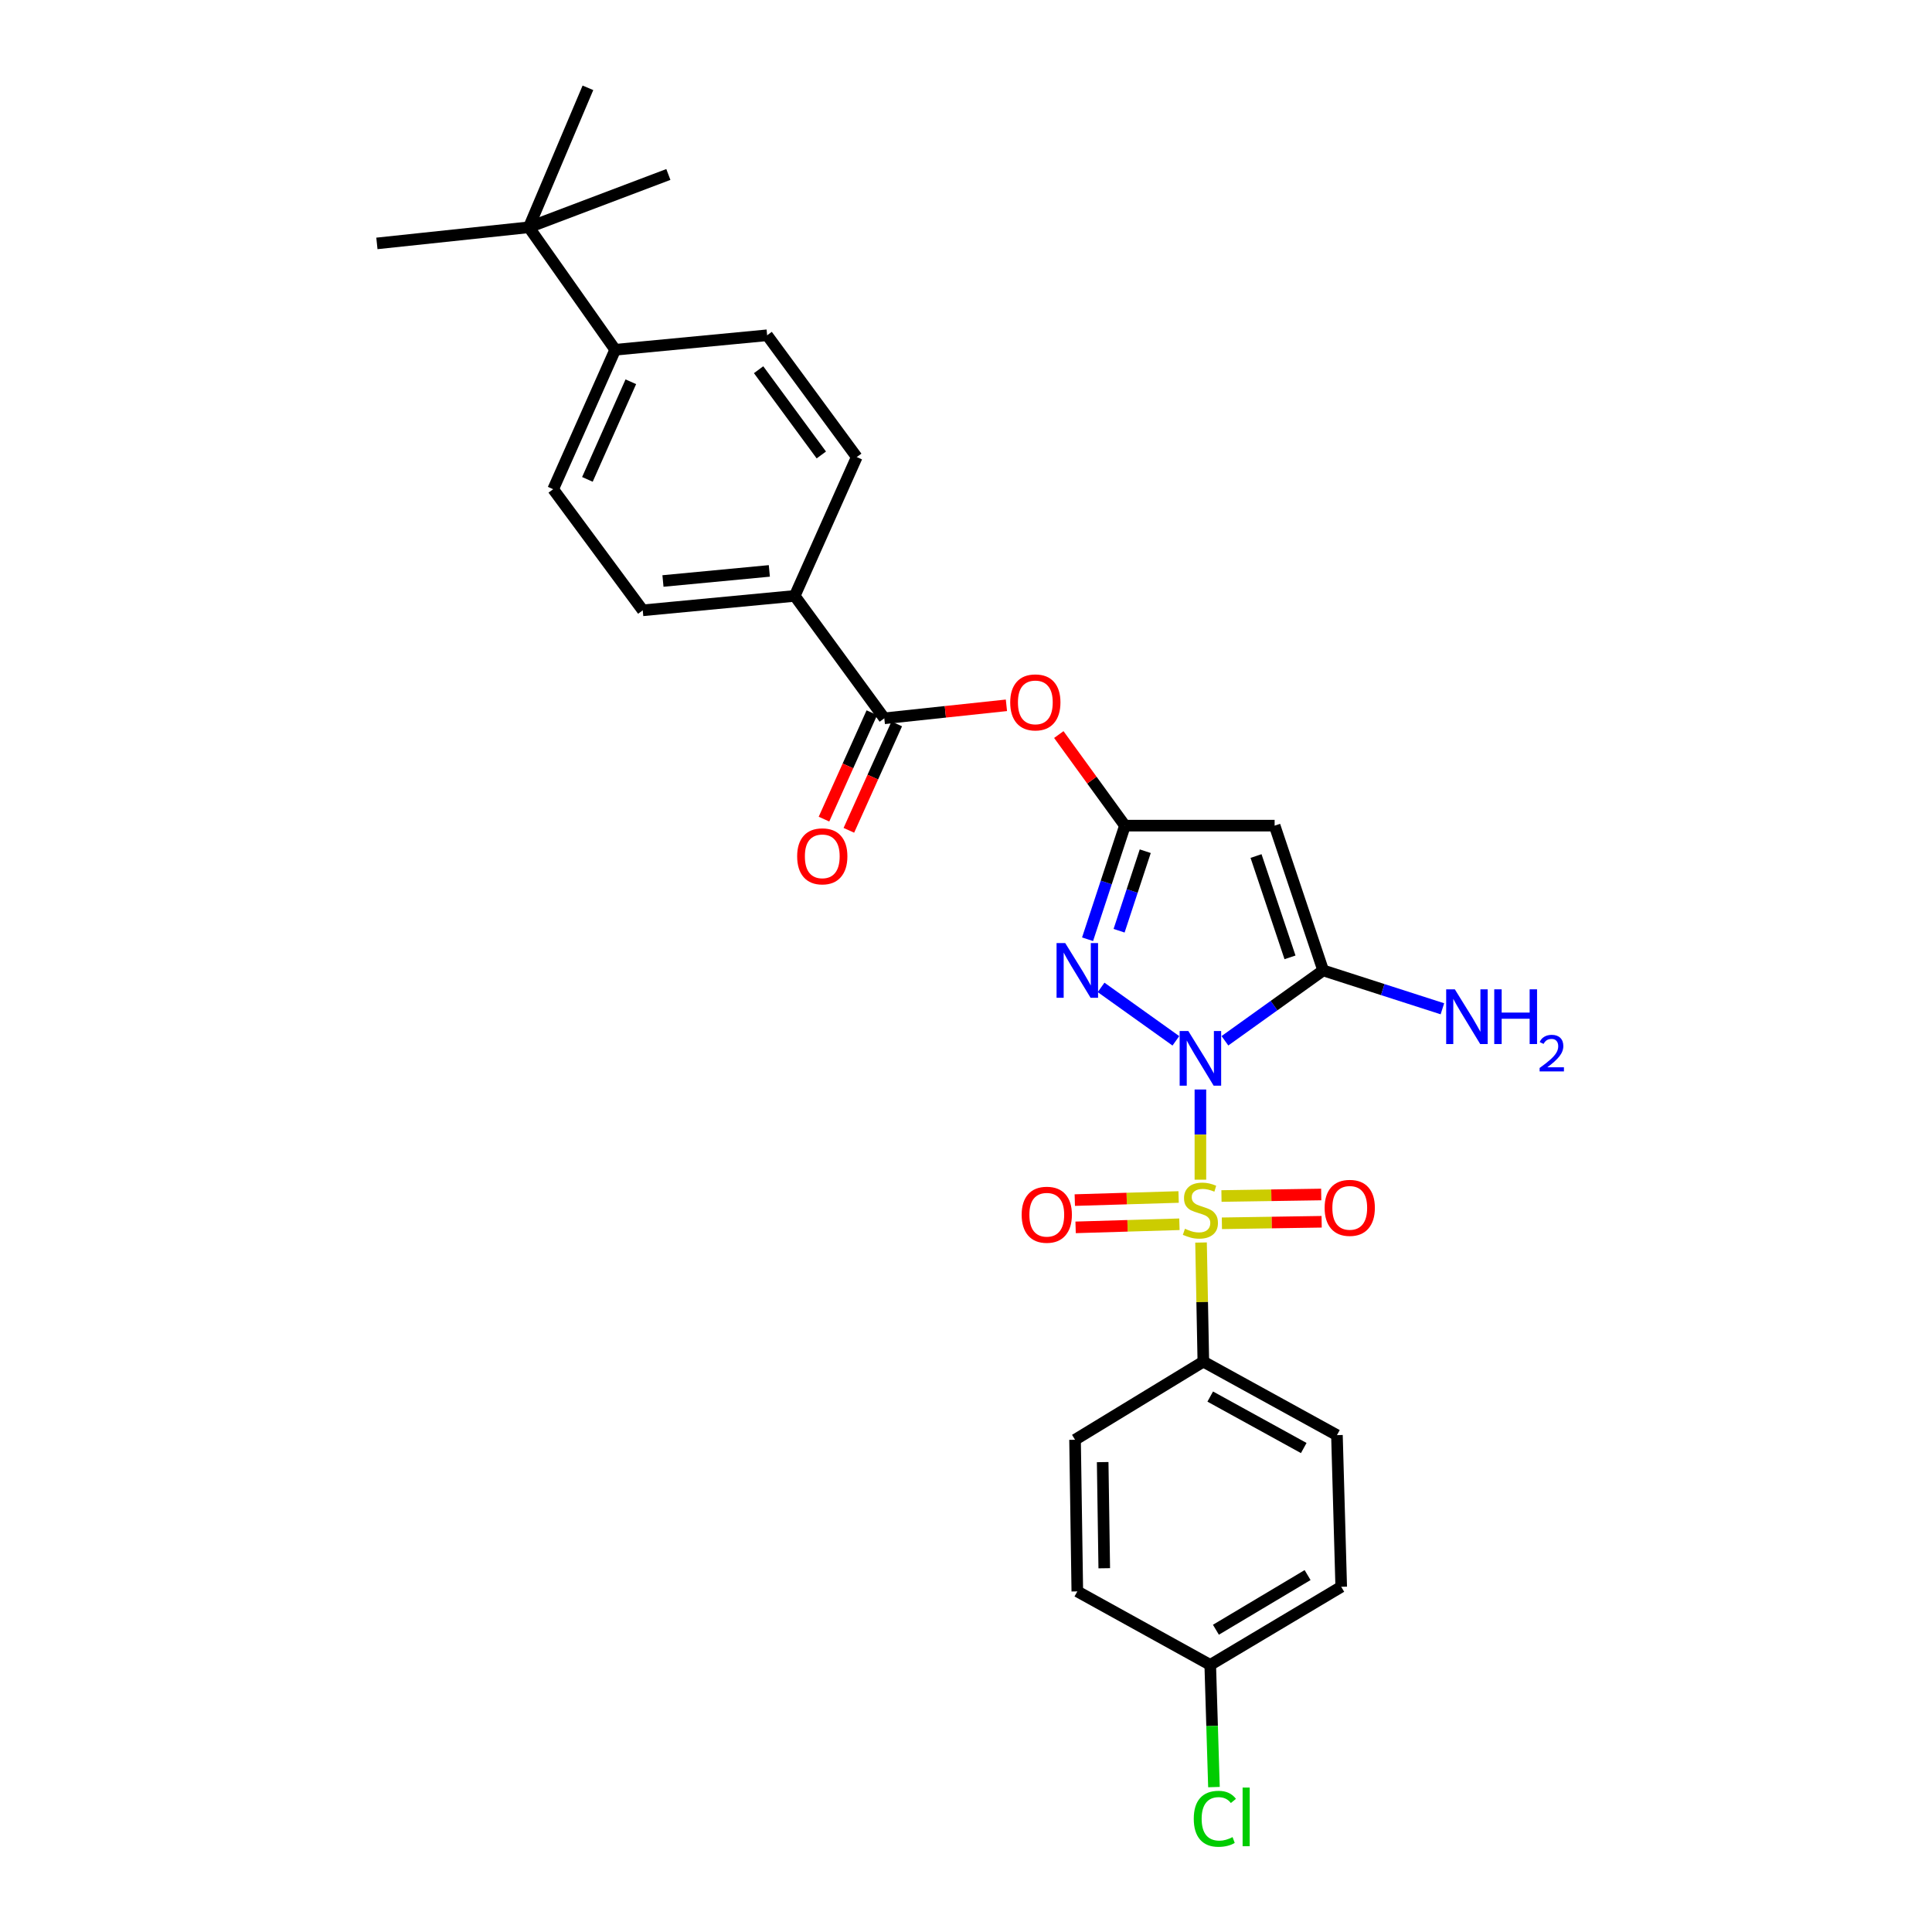 <?xml version='1.0' encoding='iso-8859-1'?>
<svg version='1.1' baseProfile='full'
              xmlns='http://www.w3.org/2000/svg'
                      xmlns:rdkit='http://www.rdkit.org/xml'
                      xmlns:xlink='http://www.w3.org/1999/xlink'
                  xml:space='preserve'
width='1000px' height='1000px' viewBox='0 0 1000 1000'>
<!-- END OF HEADER -->
<rect style='opacity:1.0;fill:#FFFFFF;stroke:none' width='1000' height='1000' x='0' y='0'> </rect>
<path class='bond-0' d='M 621.326,563.922 L 621.326,587.264' style='fill:none;fill-rule:evenodd;stroke:#0000FF;stroke-width:6px;stroke-linecap:butt;stroke-linejoin:miter;stroke-opacity:1' />
<path class='bond-0' d='M 621.326,587.264 L 621.326,610.607' style='fill:none;fill-rule:evenodd;stroke:#CCCC00;stroke-width:6px;stroke-linecap:butt;stroke-linejoin:miter;stroke-opacity:1' />
<path class='bond-1' d='M 608.629,538.728 L 569.921,511.076' style='fill:none;fill-rule:evenodd;stroke:#0000FF;stroke-width:6px;stroke-linecap:butt;stroke-linejoin:miter;stroke-opacity:1' />
<path class='bond-2' d='M 634.02,538.706 L 659.443,520.495' style='fill:none;fill-rule:evenodd;stroke:#0000FF;stroke-width:6px;stroke-linecap:butt;stroke-linejoin:miter;stroke-opacity:1' />
<path class='bond-2' d='M 659.443,520.495 L 684.866,502.283' style='fill:none;fill-rule:evenodd;stroke:#000000;stroke-width:6px;stroke-linecap:butt;stroke-linejoin:miter;stroke-opacity:1' />
<path class='bond-7' d='M 621.653,643.129 L 622.251,673.955' style='fill:none;fill-rule:evenodd;stroke:#CCCC00;stroke-width:6px;stroke-linecap:butt;stroke-linejoin:miter;stroke-opacity:1' />
<path class='bond-7' d='M 622.251,673.955 L 622.848,704.781' style='fill:none;fill-rule:evenodd;stroke:#000000;stroke-width:6px;stroke-linecap:butt;stroke-linejoin:miter;stroke-opacity:1' />
<path class='bond-8' d='M 610.046,619.559 L 583.179,620.362' style='fill:none;fill-rule:evenodd;stroke:#CCCC00;stroke-width:6px;stroke-linecap:butt;stroke-linejoin:miter;stroke-opacity:1' />
<path class='bond-8' d='M 583.179,620.362 L 556.312,621.165' style='fill:none;fill-rule:evenodd;stroke:#FF0000;stroke-width:6px;stroke-linecap:butt;stroke-linejoin:miter;stroke-opacity:1' />
<path class='bond-8' d='M 610.468,633.676 L 583.601,634.479' style='fill:none;fill-rule:evenodd;stroke:#CCCC00;stroke-width:6px;stroke-linecap:butt;stroke-linejoin:miter;stroke-opacity:1' />
<path class='bond-8' d='M 583.601,634.479 L 556.735,635.282' style='fill:none;fill-rule:evenodd;stroke:#FF0000;stroke-width:6px;stroke-linecap:butt;stroke-linejoin:miter;stroke-opacity:1' />
<path class='bond-9' d='M 632.447,633.178 L 658.263,632.783' style='fill:none;fill-rule:evenodd;stroke:#CCCC00;stroke-width:6px;stroke-linecap:butt;stroke-linejoin:miter;stroke-opacity:1' />
<path class='bond-9' d='M 658.263,632.783 L 684.079,632.387' style='fill:none;fill-rule:evenodd;stroke:#FF0000;stroke-width:6px;stroke-linecap:butt;stroke-linejoin:miter;stroke-opacity:1' />
<path class='bond-9' d='M 632.231,619.057 L 658.047,618.661' style='fill:none;fill-rule:evenodd;stroke:#CCCC00;stroke-width:6px;stroke-linecap:butt;stroke-linejoin:miter;stroke-opacity:1' />
<path class='bond-9' d='M 658.047,618.661 L 683.862,618.265' style='fill:none;fill-rule:evenodd;stroke:#FF0000;stroke-width:6px;stroke-linecap:butt;stroke-linejoin:miter;stroke-opacity:1' />
<path class='bond-3' d='M 562.922,486.151 L 572.594,456.751' style='fill:none;fill-rule:evenodd;stroke:#0000FF;stroke-width:6px;stroke-linecap:butt;stroke-linejoin:miter;stroke-opacity:1' />
<path class='bond-3' d='M 572.594,456.751 L 582.267,427.351' style='fill:none;fill-rule:evenodd;stroke:#000000;stroke-width:6px;stroke-linecap:butt;stroke-linejoin:miter;stroke-opacity:1' />
<path class='bond-3' d='M 579.239,481.745 L 586.01,461.165' style='fill:none;fill-rule:evenodd;stroke:#0000FF;stroke-width:6px;stroke-linecap:butt;stroke-linejoin:miter;stroke-opacity:1' />
<path class='bond-3' d='M 586.01,461.165 L 592.781,440.585' style='fill:none;fill-rule:evenodd;stroke:#000000;stroke-width:6px;stroke-linecap:butt;stroke-linejoin:miter;stroke-opacity:1' />
<path class='bond-4' d='M 684.866,502.283 L 659.742,427.351' style='fill:none;fill-rule:evenodd;stroke:#000000;stroke-width:6px;stroke-linecap:butt;stroke-linejoin:miter;stroke-opacity:1' />
<path class='bond-4' d='M 667.706,495.533 L 650.12,443.08' style='fill:none;fill-rule:evenodd;stroke:#000000;stroke-width:6px;stroke-linecap:butt;stroke-linejoin:miter;stroke-opacity:1' />
<path class='bond-14' d='M 684.866,502.283 L 715.726,512.214' style='fill:none;fill-rule:evenodd;stroke:#000000;stroke-width:6px;stroke-linecap:butt;stroke-linejoin:miter;stroke-opacity:1' />
<path class='bond-14' d='M 715.726,512.214 L 746.586,522.145' style='fill:none;fill-rule:evenodd;stroke:#0000FF;stroke-width:6px;stroke-linecap:butt;stroke-linejoin:miter;stroke-opacity:1' />
<path class='bond-6' d='M 582.267,427.351 L 565.152,403.779' style='fill:none;fill-rule:evenodd;stroke:#000000;stroke-width:6px;stroke-linecap:butt;stroke-linejoin:miter;stroke-opacity:1' />
<path class='bond-6' d='M 565.152,403.779 L 548.037,380.207' style='fill:none;fill-rule:evenodd;stroke:#FF0000;stroke-width:6px;stroke-linecap:butt;stroke-linejoin:miter;stroke-opacity:1' />
<path class='bond-28' d='M 582.267,427.351 L 659.742,427.351' style='fill:none;fill-rule:evenodd;stroke:#000000;stroke-width:6px;stroke-linecap:butt;stroke-linejoin:miter;stroke-opacity:1' />
<path class='bond-5' d='M 457.715,371.799 L 489.318,368.433' style='fill:none;fill-rule:evenodd;stroke:#000000;stroke-width:6px;stroke-linecap:butt;stroke-linejoin:miter;stroke-opacity:1' />
<path class='bond-5' d='M 489.318,368.433 L 520.922,365.067' style='fill:none;fill-rule:evenodd;stroke:#FF0000;stroke-width:6px;stroke-linecap:butt;stroke-linejoin:miter;stroke-opacity:1' />
<path class='bond-10' d='M 457.715,371.799 L 411.343,308.44' style='fill:none;fill-rule:evenodd;stroke:#000000;stroke-width:6px;stroke-linecap:butt;stroke-linejoin:miter;stroke-opacity:1' />
<path class='bond-13' d='M 451.275,368.901 L 438.883,396.44' style='fill:none;fill-rule:evenodd;stroke:#000000;stroke-width:6px;stroke-linecap:butt;stroke-linejoin:miter;stroke-opacity:1' />
<path class='bond-13' d='M 438.883,396.44 L 426.491,423.979' style='fill:none;fill-rule:evenodd;stroke:#FF0000;stroke-width:6px;stroke-linecap:butt;stroke-linejoin:miter;stroke-opacity:1' />
<path class='bond-13' d='M 464.154,374.696 L 451.763,402.236' style='fill:none;fill-rule:evenodd;stroke:#000000;stroke-width:6px;stroke-linecap:butt;stroke-linejoin:miter;stroke-opacity:1' />
<path class='bond-13' d='M 451.763,402.236 L 439.371,429.775' style='fill:none;fill-rule:evenodd;stroke:#FF0000;stroke-width:6px;stroke-linecap:butt;stroke-linejoin:miter;stroke-opacity:1' />
<path class='bond-19' d='M 622.848,704.781 L 691.998,742.828' style='fill:none;fill-rule:evenodd;stroke:#000000;stroke-width:6px;stroke-linecap:butt;stroke-linejoin:miter;stroke-opacity:1' />
<path class='bond-19' d='M 626.412,722.862 L 674.817,749.495' style='fill:none;fill-rule:evenodd;stroke:#000000;stroke-width:6px;stroke-linecap:butt;stroke-linejoin:miter;stroke-opacity:1' />
<path class='bond-20' d='M 622.848,704.781 L 556.445,745.221' style='fill:none;fill-rule:evenodd;stroke:#000000;stroke-width:6px;stroke-linecap:butt;stroke-linejoin:miter;stroke-opacity:1' />
<path class='bond-15' d='M 411.343,308.44 L 443.45,236.575' style='fill:none;fill-rule:evenodd;stroke:#000000;stroke-width:6px;stroke-linecap:butt;stroke-linejoin:miter;stroke-opacity:1' />
<path class='bond-16' d='M 411.343,308.44 L 332.684,315.902' style='fill:none;fill-rule:evenodd;stroke:#000000;stroke-width:6px;stroke-linecap:butt;stroke-linejoin:miter;stroke-opacity:1' />
<path class='bond-16' d='M 398.21,295.499 L 343.149,300.722' style='fill:none;fill-rule:evenodd;stroke:#000000;stroke-width:6px;stroke-linecap:butt;stroke-linejoin:miter;stroke-opacity:1' />
<path class='bond-11' d='M 273.734,117.641 L 318.427,181.031' style='fill:none;fill-rule:evenodd;stroke:#000000;stroke-width:6px;stroke-linecap:butt;stroke-linejoin:miter;stroke-opacity:1' />
<path class='bond-25' d='M 273.734,117.641 L 304.311,45.455' style='fill:none;fill-rule:evenodd;stroke:#000000;stroke-width:6px;stroke-linecap:butt;stroke-linejoin:miter;stroke-opacity:1' />
<path class='bond-26' d='M 273.734,117.641 L 195.083,125.989' style='fill:none;fill-rule:evenodd;stroke:#000000;stroke-width:6px;stroke-linecap:butt;stroke-linejoin:miter;stroke-opacity:1' />
<path class='bond-27' d='M 273.734,117.641 L 345.944,90.304' style='fill:none;fill-rule:evenodd;stroke:#000000;stroke-width:6px;stroke-linecap:butt;stroke-linejoin:miter;stroke-opacity:1' />
<path class='bond-12' d='M 318.427,181.031 L 286.32,253.217' style='fill:none;fill-rule:evenodd;stroke:#000000;stroke-width:6px;stroke-linecap:butt;stroke-linejoin:miter;stroke-opacity:1' />
<path class='bond-12' d='M 326.515,197.599 L 304.04,248.129' style='fill:none;fill-rule:evenodd;stroke:#000000;stroke-width:6px;stroke-linecap:butt;stroke-linejoin:miter;stroke-opacity:1' />
<path class='bond-30' d='M 318.427,181.031 L 397.07,173.538' style='fill:none;fill-rule:evenodd;stroke:#000000;stroke-width:6px;stroke-linecap:butt;stroke-linejoin:miter;stroke-opacity:1' />
<path class='bond-17' d='M 443.45,236.575 L 397.07,173.538' style='fill:none;fill-rule:evenodd;stroke:#000000;stroke-width:6px;stroke-linecap:butt;stroke-linejoin:miter;stroke-opacity:1' />
<path class='bond-17' d='M 425.117,235.49 L 392.651,191.363' style='fill:none;fill-rule:evenodd;stroke:#000000;stroke-width:6px;stroke-linecap:butt;stroke-linejoin:miter;stroke-opacity:1' />
<path class='bond-18' d='M 332.684,315.902 L 286.32,253.217' style='fill:none;fill-rule:evenodd;stroke:#000000;stroke-width:6px;stroke-linecap:butt;stroke-linejoin:miter;stroke-opacity:1' />
<path class='bond-22' d='M 691.998,742.828 L 694.211,821.322' style='fill:none;fill-rule:evenodd;stroke:#000000;stroke-width:6px;stroke-linecap:butt;stroke-linejoin:miter;stroke-opacity:1' />
<path class='bond-23' d='M 556.445,745.221 L 557.614,823.708' style='fill:none;fill-rule:evenodd;stroke:#000000;stroke-width:6px;stroke-linecap:butt;stroke-linejoin:miter;stroke-opacity:1' />
<path class='bond-23' d='M 570.742,756.783 L 571.561,811.724' style='fill:none;fill-rule:evenodd;stroke:#000000;stroke-width:6px;stroke-linecap:butt;stroke-linejoin:miter;stroke-opacity:1' />
<path class='bond-21' d='M 626.418,861.746 L 557.614,823.708' style='fill:none;fill-rule:evenodd;stroke:#000000;stroke-width:6px;stroke-linecap:butt;stroke-linejoin:miter;stroke-opacity:1' />
<path class='bond-24' d='M 626.418,861.746 L 627.38,893.37' style='fill:none;fill-rule:evenodd;stroke:#000000;stroke-width:6px;stroke-linecap:butt;stroke-linejoin:miter;stroke-opacity:1' />
<path class='bond-24' d='M 627.38,893.37 L 628.342,924.994' style='fill:none;fill-rule:evenodd;stroke:#00CC00;stroke-width:6px;stroke-linecap:butt;stroke-linejoin:miter;stroke-opacity:1' />
<path class='bond-29' d='M 626.418,861.746 L 694.211,821.322' style='fill:none;fill-rule:evenodd;stroke:#000000;stroke-width:6px;stroke-linecap:butt;stroke-linejoin:miter;stroke-opacity:1' />
<path class='bond-29' d='M 629.354,843.552 L 676.808,815.255' style='fill:none;fill-rule:evenodd;stroke:#000000;stroke-width:6px;stroke-linecap:butt;stroke-linejoin:miter;stroke-opacity:1' />
<path  class='atom-0' d='M 615.066 533.64
L 624.346 548.64
Q 625.266 550.12, 626.746 552.8
Q 628.226 555.48, 628.306 555.64
L 628.306 533.64
L 632.066 533.64
L 632.066 561.96
L 628.186 561.96
L 618.226 545.56
Q 617.066 543.64, 615.826 541.44
Q 614.626 539.24, 614.266 538.56
L 614.266 561.96
L 610.586 561.96
L 610.586 533.64
L 615.066 533.64
' fill='#0000FF'/>
<path  class='atom-1' d='M 613.326 636.006
Q 613.646 636.126, 614.966 636.686
Q 616.286 637.246, 617.726 637.606
Q 619.206 637.926, 620.646 637.926
Q 623.326 637.926, 624.886 636.646
Q 626.446 635.326, 626.446 633.046
Q 626.446 631.486, 625.646 630.526
Q 624.886 629.566, 623.686 629.046
Q 622.486 628.526, 620.486 627.926
Q 617.966 627.166, 616.446 626.446
Q 614.966 625.726, 613.886 624.206
Q 612.846 622.686, 612.846 620.126
Q 612.846 616.566, 615.246 614.366
Q 617.686 612.166, 622.486 612.166
Q 625.766 612.166, 629.486 613.726
L 628.566 616.806
Q 625.166 615.406, 622.606 615.406
Q 619.846 615.406, 618.326 616.566
Q 616.806 617.686, 616.846 619.646
Q 616.846 621.166, 617.606 622.086
Q 618.406 623.006, 619.526 623.526
Q 620.686 624.046, 622.606 624.646
Q 625.166 625.446, 626.686 626.246
Q 628.206 627.046, 629.286 628.686
Q 630.406 630.286, 630.406 633.046
Q 630.406 636.966, 627.766 639.086
Q 625.166 641.166, 620.806 641.166
Q 618.286 641.166, 616.366 640.606
Q 614.486 640.086, 612.246 639.166
L 613.326 636.006
' fill='#CCCC00'/>
<path  class='atom-2' d='M 551.354 488.123
L 560.634 503.123
Q 561.554 504.603, 563.034 507.283
Q 564.514 509.963, 564.594 510.123
L 564.594 488.123
L 568.354 488.123
L 568.354 516.443
L 564.474 516.443
L 554.514 500.043
Q 553.354 498.123, 552.114 495.923
Q 550.914 493.723, 550.554 493.043
L 550.554 516.443
L 546.874 516.443
L 546.874 488.123
L 551.354 488.123
' fill='#0000FF'/>
<path  class='atom-7' d='M 522.888 363.554
Q 522.888 356.754, 526.248 352.954
Q 529.608 349.154, 535.888 349.154
Q 542.168 349.154, 545.528 352.954
Q 548.888 356.754, 548.888 363.554
Q 548.888 370.434, 545.488 374.354
Q 542.088 378.234, 535.888 378.234
Q 529.648 378.234, 526.248 374.354
Q 522.888 370.474, 522.888 363.554
M 535.888 375.034
Q 540.208 375.034, 542.528 372.154
Q 544.888 369.234, 544.888 363.554
Q 544.888 357.994, 542.528 355.194
Q 540.208 352.354, 535.888 352.354
Q 531.568 352.354, 529.208 355.154
Q 526.888 357.954, 526.888 363.554
Q 526.888 369.274, 529.208 372.154
Q 531.568 375.034, 535.888 375.034
' fill='#FF0000'/>
<path  class='atom-9' d='M 528.812 628.744
Q 528.812 621.944, 532.172 618.144
Q 535.532 614.344, 541.812 614.344
Q 548.092 614.344, 551.452 618.144
Q 554.812 621.944, 554.812 628.744
Q 554.812 635.624, 551.412 639.544
Q 548.012 643.424, 541.812 643.424
Q 535.572 643.424, 532.172 639.544
Q 528.812 635.664, 528.812 628.744
M 541.812 640.224
Q 546.132 640.224, 548.452 637.344
Q 550.812 634.424, 550.812 628.744
Q 550.812 623.184, 548.452 620.384
Q 546.132 617.544, 541.812 617.544
Q 537.492 617.544, 535.132 620.344
Q 532.812 623.144, 532.812 628.744
Q 532.812 634.464, 535.132 637.344
Q 537.492 640.224, 541.812 640.224
' fill='#FF0000'/>
<path  class='atom-10' d='M 685.628 625.181
Q 685.628 618.381, 688.988 614.581
Q 692.348 610.781, 698.628 610.781
Q 704.908 610.781, 708.268 614.581
Q 711.628 618.381, 711.628 625.181
Q 711.628 632.061, 708.228 635.981
Q 704.828 639.861, 698.628 639.861
Q 692.388 639.861, 688.988 635.981
Q 685.628 632.101, 685.628 625.181
M 698.628 636.661
Q 702.948 636.661, 705.268 633.781
Q 707.628 630.861, 707.628 625.181
Q 707.628 619.621, 705.268 616.821
Q 702.948 613.981, 698.628 613.981
Q 694.308 613.981, 691.948 616.781
Q 689.628 619.581, 689.628 625.181
Q 689.628 630.901, 691.948 633.781
Q 694.308 636.661, 698.628 636.661
' fill='#FF0000'/>
<path  class='atom-14' d='M 412.608 443.233
Q 412.608 436.433, 415.968 432.633
Q 419.328 428.833, 425.608 428.833
Q 431.888 428.833, 435.248 432.633
Q 438.608 436.433, 438.608 443.233
Q 438.608 450.113, 435.208 454.033
Q 431.808 457.913, 425.608 457.913
Q 419.368 457.913, 415.968 454.033
Q 412.608 450.153, 412.608 443.233
M 425.608 454.713
Q 429.928 454.713, 432.248 451.833
Q 434.608 448.913, 434.608 443.233
Q 434.608 437.673, 432.248 434.873
Q 429.928 432.033, 425.608 432.033
Q 421.288 432.033, 418.928 434.833
Q 416.608 437.633, 416.608 443.233
Q 416.608 448.953, 418.928 451.833
Q 421.288 454.713, 425.608 454.713
' fill='#FF0000'/>
<path  class='atom-15' d='M 753.02 512.07
L 762.3 527.07
Q 763.22 528.55, 764.7 531.23
Q 766.18 533.91, 766.26 534.07
L 766.26 512.07
L 770.02 512.07
L 770.02 540.39
L 766.14 540.39
L 756.18 523.99
Q 755.02 522.07, 753.78 519.87
Q 752.58 517.67, 752.22 516.99
L 752.22 540.39
L 748.54 540.39
L 748.54 512.07
L 753.02 512.07
' fill='#0000FF'/>
<path  class='atom-15' d='M 773.42 512.07
L 777.26 512.07
L 777.26 524.11
L 791.74 524.11
L 791.74 512.07
L 795.58 512.07
L 795.58 540.39
L 791.74 540.39
L 791.74 527.31
L 777.26 527.31
L 777.26 540.39
L 773.42 540.39
L 773.42 512.07
' fill='#0000FF'/>
<path  class='atom-15' d='M 796.953 539.396
Q 797.639 537.628, 799.276 536.651
Q 800.913 535.648, 803.183 535.648
Q 806.008 535.648, 807.592 537.179
Q 809.176 538.71, 809.176 541.429
Q 809.176 544.201, 807.117 546.788
Q 805.084 549.376, 800.86 552.438
L 809.493 552.438
L 809.493 554.55
L 796.9 554.55
L 796.9 552.781
Q 800.385 550.3, 802.444 548.452
Q 804.53 546.604, 805.533 544.94
Q 806.536 543.277, 806.536 541.561
Q 806.536 539.766, 805.639 538.763
Q 804.741 537.76, 803.183 537.76
Q 801.679 537.76, 800.675 538.367
Q 799.672 538.974, 798.959 540.32
L 796.953 539.396
' fill='#0000FF'/>
<path  class='atom-25' d='M 617.892 941.402
Q 617.892 934.362, 621.172 930.682
Q 624.492 926.962, 630.772 926.962
Q 636.612 926.962, 639.732 931.082
L 637.092 933.242
Q 634.812 930.242, 630.772 930.242
Q 626.492 930.242, 624.212 933.122
Q 621.972 935.962, 621.972 941.402
Q 621.972 947.002, 624.292 949.882
Q 626.652 952.762, 631.212 952.762
Q 634.332 952.762, 637.972 950.882
L 639.092 953.882
Q 637.612 954.842, 635.372 955.402
Q 633.132 955.962, 630.652 955.962
Q 624.492 955.962, 621.172 952.202
Q 617.892 948.442, 617.892 941.402
' fill='#00CC00'/>
<path  class='atom-25' d='M 643.172 925.242
L 646.852 925.242
L 646.852 955.602
L 643.172 955.602
L 643.172 925.242
' fill='#00CC00'/>
</svg>
